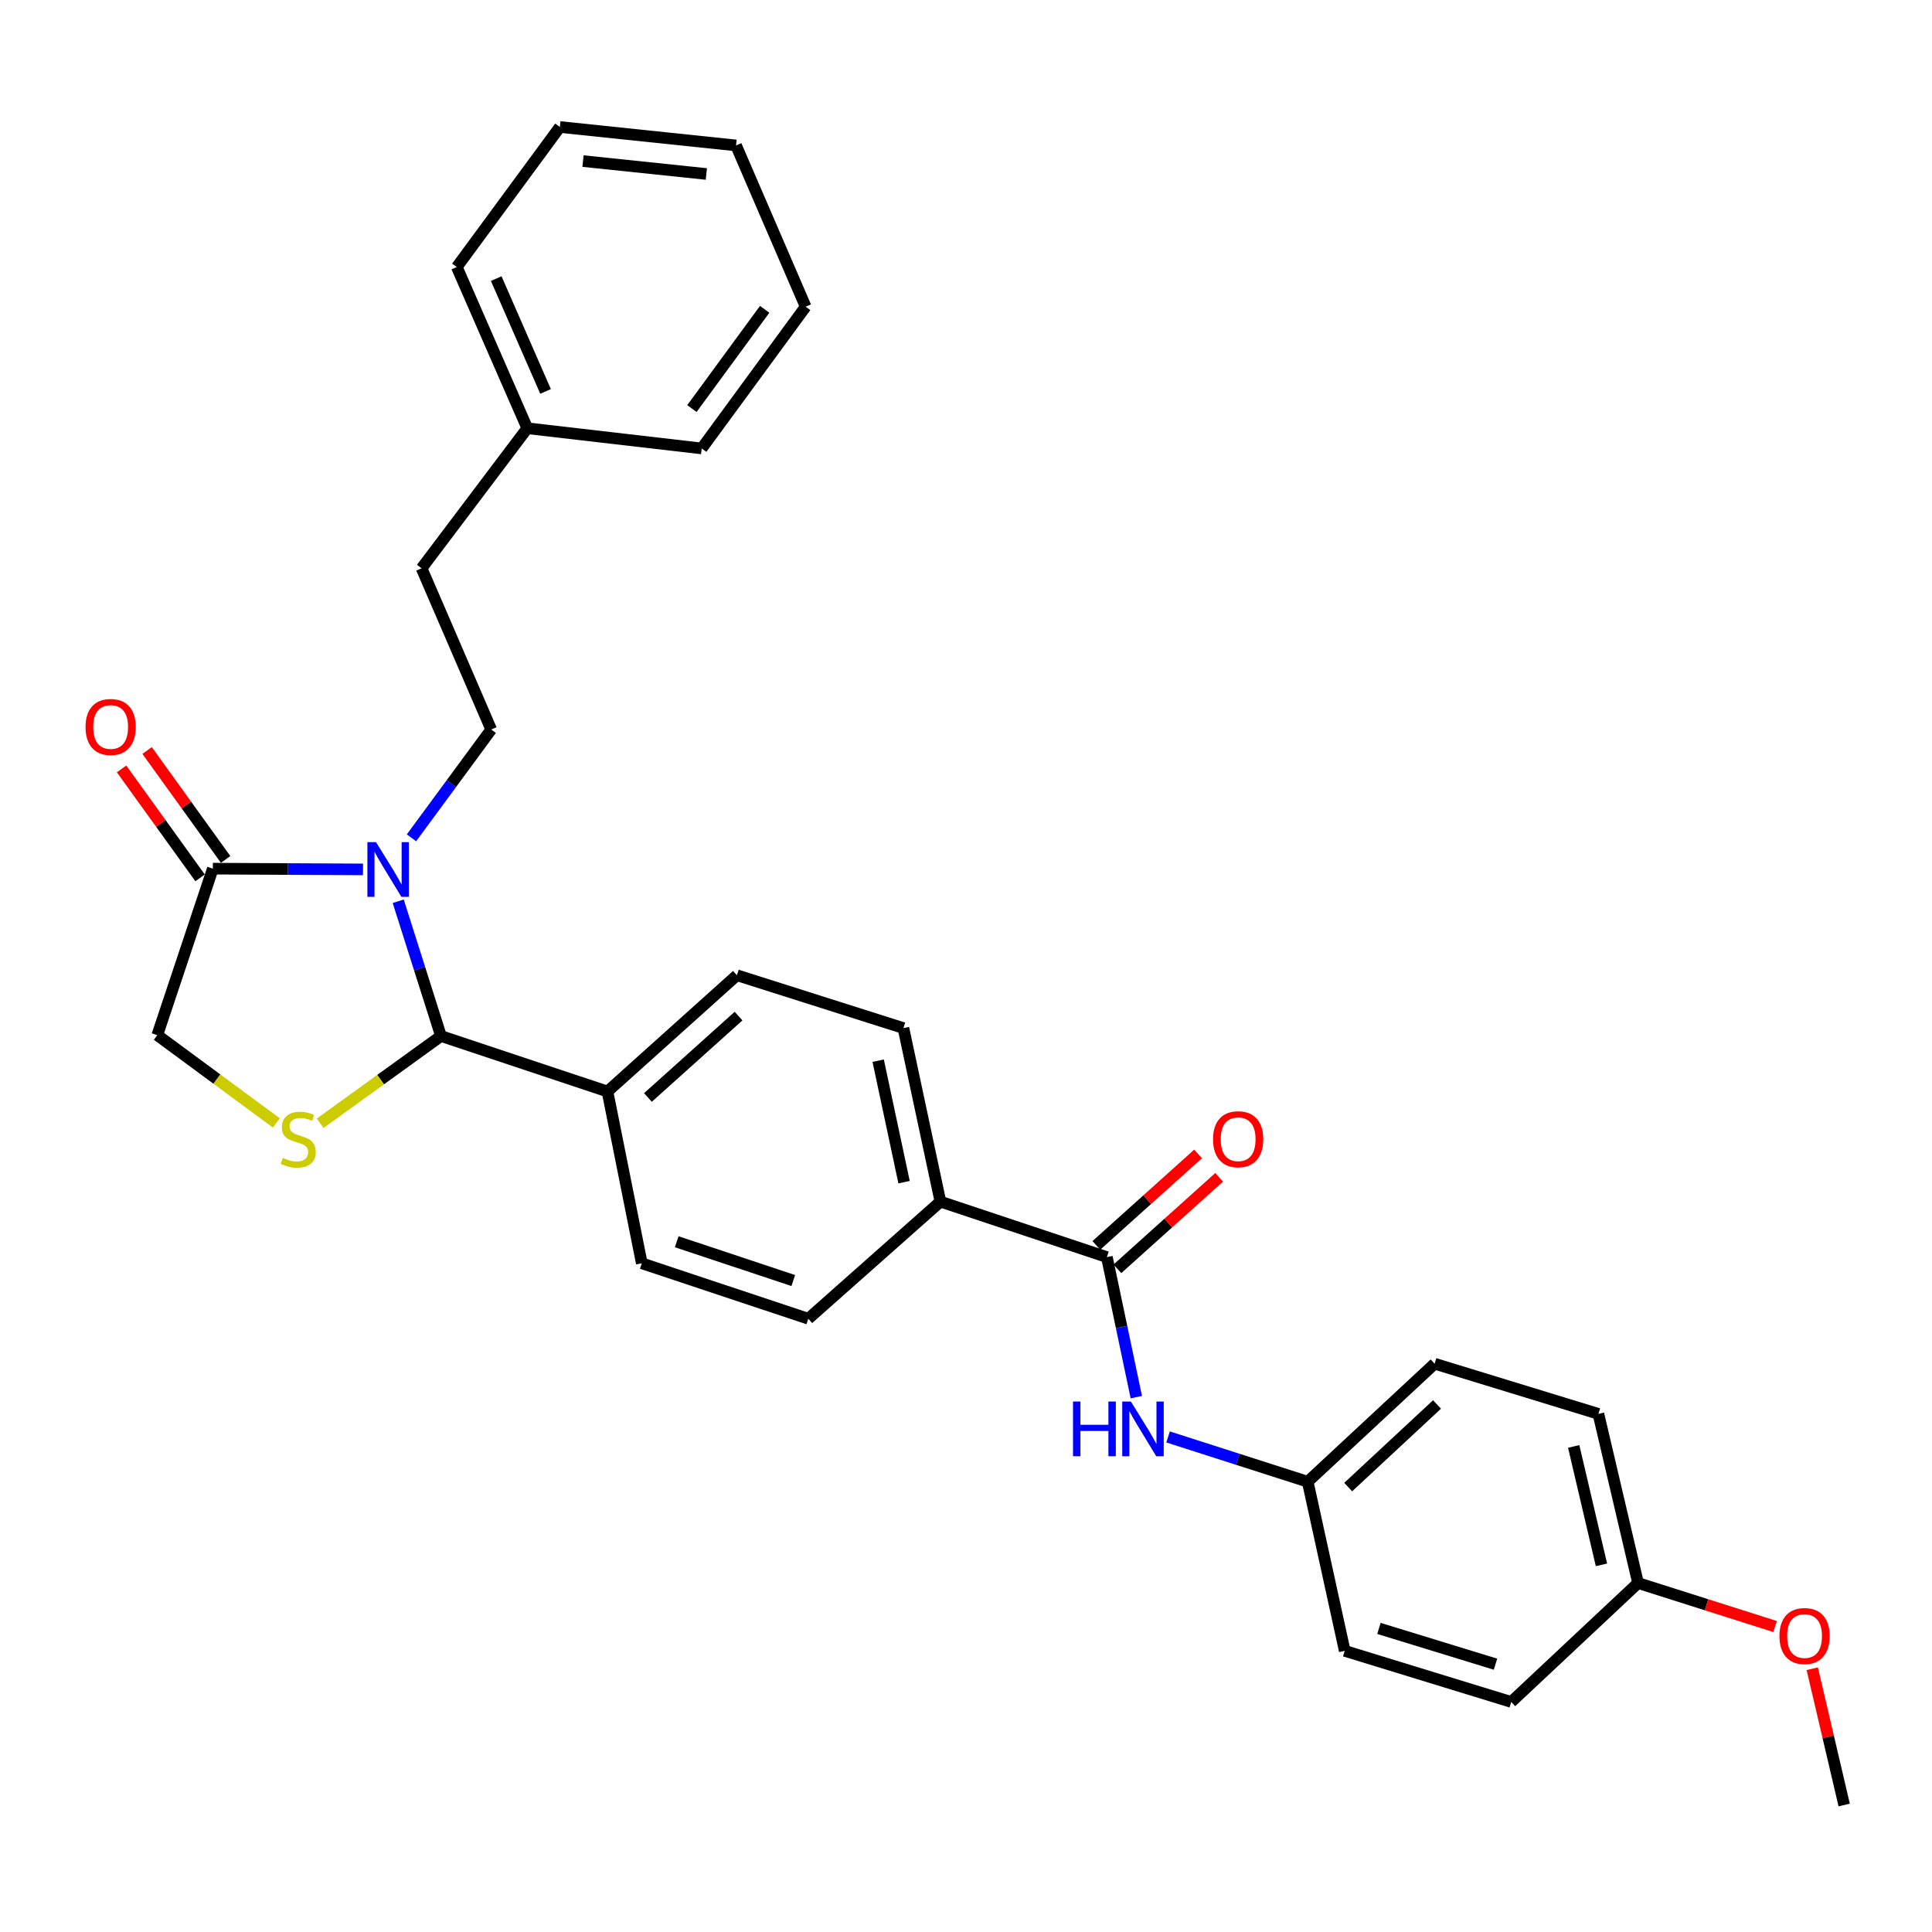 <?xml version='1.0' encoding='iso-8859-1'?>
<svg version='1.1' baseProfile='full'
              xmlns='http://www.w3.org/2000/svg'
                      xmlns:rdkit='http://www.rdkit.org/xml'
                      xmlns:xlink='http://www.w3.org/1999/xlink'
                  xml:space='preserve'
width='1000px' height='1000px' viewBox='0 0 1000 1000'>
<!-- END OF HEADER -->
<rect style='opacity:1.0;fill:#FFFFFF;stroke:none' width='1000' height='1000' x='0' y='0'> </rect>
<path class='bond-0' d='M 206.113,466.485 L 217.184,501.365' style='fill:none;fill-rule:evenodd;stroke:#0000FF;stroke-width:6px;stroke-linecap:butt;stroke-linejoin:miter;stroke-opacity:1' />
<path class='bond-0' d='M 217.184,501.365 L 228.254,536.245' style='fill:none;fill-rule:evenodd;stroke:#000000;stroke-width:6px;stroke-linecap:butt;stroke-linejoin:miter;stroke-opacity:1' />
<path class='bond-2' d='M 187.893,450 L 149.03,449.806' style='fill:none;fill-rule:evenodd;stroke:#0000FF;stroke-width:6px;stroke-linecap:butt;stroke-linejoin:miter;stroke-opacity:1' />
<path class='bond-2' d='M 149.03,449.806 L 110.167,449.612' style='fill:none;fill-rule:evenodd;stroke:#000000;stroke-width:6px;stroke-linecap:butt;stroke-linejoin:miter;stroke-opacity:1' />
<path class='bond-4' d='M 212.981,433.655 L 233.615,405.624' style='fill:none;fill-rule:evenodd;stroke:#0000FF;stroke-width:6px;stroke-linecap:butt;stroke-linejoin:miter;stroke-opacity:1' />
<path class='bond-4' d='M 233.615,405.624 L 254.25,377.593' style='fill:none;fill-rule:evenodd;stroke:#000000;stroke-width:6px;stroke-linecap:butt;stroke-linejoin:miter;stroke-opacity:1' />
<path class='bond-1' d='M 228.254,536.245 L 196.991,558.815' style='fill:none;fill-rule:evenodd;stroke:#000000;stroke-width:6px;stroke-linecap:butt;stroke-linejoin:miter;stroke-opacity:1' />
<path class='bond-1' d='M 196.991,558.815 L 165.728,581.385' style='fill:none;fill-rule:evenodd;stroke:#CCCC00;stroke-width:6px;stroke-linecap:butt;stroke-linejoin:miter;stroke-opacity:1' />
<path class='bond-7' d='M 228.254,536.245 L 314.425,564.956' style='fill:none;fill-rule:evenodd;stroke:#000000;stroke-width:6px;stroke-linecap:butt;stroke-linejoin:miter;stroke-opacity:1' />
<path class='bond-30' d='M 143.024,581.218 L 112.217,558.5' style='fill:none;fill-rule:evenodd;stroke:#CCCC00;stroke-width:6px;stroke-linecap:butt;stroke-linejoin:miter;stroke-opacity:1' />
<path class='bond-30' d='M 112.217,558.5 L 81.41,535.783' style='fill:none;fill-rule:evenodd;stroke:#000000;stroke-width:6px;stroke-linecap:butt;stroke-linejoin:miter;stroke-opacity:1' />
<path class='bond-6' d='M 110.167,449.612 L 81.41,535.783' style='fill:none;fill-rule:evenodd;stroke:#000000;stroke-width:6px;stroke-linecap:butt;stroke-linejoin:miter;stroke-opacity:1' />
<path class='bond-10' d='M 116.778,444.848 L 96.463,416.653' style='fill:none;fill-rule:evenodd;stroke:#000000;stroke-width:6px;stroke-linecap:butt;stroke-linejoin:miter;stroke-opacity:1' />
<path class='bond-10' d='M 96.463,416.653 L 76.147,388.457' style='fill:none;fill-rule:evenodd;stroke:#FF0000;stroke-width:6px;stroke-linecap:butt;stroke-linejoin:miter;stroke-opacity:1' />
<path class='bond-10' d='M 103.555,454.376 L 83.24,426.18' style='fill:none;fill-rule:evenodd;stroke:#000000;stroke-width:6px;stroke-linecap:butt;stroke-linejoin:miter;stroke-opacity:1' />
<path class='bond-10' d='M 83.24,426.18 L 62.924,397.985' style='fill:none;fill-rule:evenodd;stroke:#FF0000;stroke-width:6px;stroke-linecap:butt;stroke-linejoin:miter;stroke-opacity:1' />
<path class='bond-3' d='M 572.92,650.675 L 486.758,621.963' style='fill:none;fill-rule:evenodd;stroke:#000000;stroke-width:6px;stroke-linecap:butt;stroke-linejoin:miter;stroke-opacity:1' />
<path class='bond-5' d='M 572.92,650.675 L 580.537,686.916' style='fill:none;fill-rule:evenodd;stroke:#000000;stroke-width:6px;stroke-linecap:butt;stroke-linejoin:miter;stroke-opacity:1' />
<path class='bond-5' d='M 580.537,686.916 L 588.155,723.158' style='fill:none;fill-rule:evenodd;stroke:#0000FF;stroke-width:6px;stroke-linecap:butt;stroke-linejoin:miter;stroke-opacity:1' />
<path class='bond-9' d='M 578.368,656.734 L 604.698,633.06' style='fill:none;fill-rule:evenodd;stroke:#000000;stroke-width:6px;stroke-linecap:butt;stroke-linejoin:miter;stroke-opacity:1' />
<path class='bond-9' d='M 604.698,633.06 L 631.028,609.387' style='fill:none;fill-rule:evenodd;stroke:#FF0000;stroke-width:6px;stroke-linecap:butt;stroke-linejoin:miter;stroke-opacity:1' />
<path class='bond-9' d='M 567.471,644.615 L 593.801,620.941' style='fill:none;fill-rule:evenodd;stroke:#000000;stroke-width:6px;stroke-linecap:butt;stroke-linejoin:miter;stroke-opacity:1' />
<path class='bond-9' d='M 593.801,620.941 L 620.132,597.267' style='fill:none;fill-rule:evenodd;stroke:#FF0000;stroke-width:6px;stroke-linecap:butt;stroke-linejoin:miter;stroke-opacity:1' />
<path class='bond-16' d='M 254.25,377.593 L 218.213,294.148' style='fill:none;fill-rule:evenodd;stroke:#000000;stroke-width:6px;stroke-linecap:butt;stroke-linejoin:miter;stroke-opacity:1' />
<path class='bond-15' d='M 604.587,743.753 L 640.726,755.348' style='fill:none;fill-rule:evenodd;stroke:#0000FF;stroke-width:6px;stroke-linecap:butt;stroke-linejoin:miter;stroke-opacity:1' />
<path class='bond-15' d='M 640.726,755.348 L 676.865,766.942' style='fill:none;fill-rule:evenodd;stroke:#000000;stroke-width:6px;stroke-linecap:butt;stroke-linejoin:miter;stroke-opacity:1' />
<path class='bond-11' d='M 314.425,564.956 L 381.428,504.781' style='fill:none;fill-rule:evenodd;stroke:#000000;stroke-width:6px;stroke-linecap:butt;stroke-linejoin:miter;stroke-opacity:1' />
<path class='bond-11' d='M 335.366,568.056 L 382.268,525.933' style='fill:none;fill-rule:evenodd;stroke:#000000;stroke-width:6px;stroke-linecap:butt;stroke-linejoin:miter;stroke-opacity:1' />
<path class='bond-12' d='M 314.425,564.956 L 332.19,653.88' style='fill:none;fill-rule:evenodd;stroke:#000000;stroke-width:6px;stroke-linecap:butt;stroke-linejoin:miter;stroke-opacity:1' />
<path class='bond-8' d='M 486.758,621.963 L 418.37,682.582' style='fill:none;fill-rule:evenodd;stroke:#000000;stroke-width:6px;stroke-linecap:butt;stroke-linejoin:miter;stroke-opacity:1' />
<path class='bond-31' d='M 486.758,621.963 L 467.608,532.134' style='fill:none;fill-rule:evenodd;stroke:#000000;stroke-width:6px;stroke-linecap:butt;stroke-linejoin:miter;stroke-opacity:1' />
<path class='bond-31' d='M 467.946,611.887 L 454.541,549.007' style='fill:none;fill-rule:evenodd;stroke:#000000;stroke-width:6px;stroke-linecap:butt;stroke-linejoin:miter;stroke-opacity:1' />
<path class='bond-14' d='M 381.428,504.781 L 467.608,532.134' style='fill:none;fill-rule:evenodd;stroke:#000000;stroke-width:6px;stroke-linecap:butt;stroke-linejoin:miter;stroke-opacity:1' />
<path class='bond-13' d='M 332.19,653.88 L 418.37,682.582' style='fill:none;fill-rule:evenodd;stroke:#000000;stroke-width:6px;stroke-linecap:butt;stroke-linejoin:miter;stroke-opacity:1' />
<path class='bond-13' d='M 350.267,642.722 L 410.593,662.814' style='fill:none;fill-rule:evenodd;stroke:#000000;stroke-width:6px;stroke-linecap:butt;stroke-linejoin:miter;stroke-opacity:1' />
<path class='bond-18' d='M 676.865,766.942 L 696.033,854.48' style='fill:none;fill-rule:evenodd;stroke:#000000;stroke-width:6px;stroke-linecap:butt;stroke-linejoin:miter;stroke-opacity:1' />
<path class='bond-19' d='M 676.865,766.942 L 742.554,705.852' style='fill:none;fill-rule:evenodd;stroke:#000000;stroke-width:6px;stroke-linecap:butt;stroke-linejoin:miter;stroke-opacity:1' />
<path class='bond-19' d='M 697.817,769.713 L 743.8,726.95' style='fill:none;fill-rule:evenodd;stroke:#000000;stroke-width:6px;stroke-linecap:butt;stroke-linejoin:miter;stroke-opacity:1' />
<path class='bond-22' d='M 218.213,294.148 L 272.92,221.658' style='fill:none;fill-rule:evenodd;stroke:#000000;stroke-width:6px;stroke-linecap:butt;stroke-linejoin:miter;stroke-opacity:1' />
<path class='bond-17' d='M 847.857,819.376 L 827.331,731.82' style='fill:none;fill-rule:evenodd;stroke:#000000;stroke-width:6px;stroke-linecap:butt;stroke-linejoin:miter;stroke-opacity:1' />
<path class='bond-17' d='M 828.911,809.963 L 814.542,748.674' style='fill:none;fill-rule:evenodd;stroke:#000000;stroke-width:6px;stroke-linecap:butt;stroke-linejoin:miter;stroke-opacity:1' />
<path class='bond-23' d='M 847.857,819.376 L 883.317,830.631' style='fill:none;fill-rule:evenodd;stroke:#000000;stroke-width:6px;stroke-linecap:butt;stroke-linejoin:miter;stroke-opacity:1' />
<path class='bond-23' d='M 883.317,830.631 L 918.777,841.886' style='fill:none;fill-rule:evenodd;stroke:#FF0000;stroke-width:6px;stroke-linecap:butt;stroke-linejoin:miter;stroke-opacity:1' />
<path class='bond-33' d='M 847.857,819.376 L 782.213,880.928' style='fill:none;fill-rule:evenodd;stroke:#000000;stroke-width:6px;stroke-linecap:butt;stroke-linejoin:miter;stroke-opacity:1' />
<path class='bond-21' d='M 696.033,854.48 L 782.213,880.928' style='fill:none;fill-rule:evenodd;stroke:#000000;stroke-width:6px;stroke-linecap:butt;stroke-linejoin:miter;stroke-opacity:1' />
<path class='bond-21' d='M 713.741,842.867 L 774.067,861.38' style='fill:none;fill-rule:evenodd;stroke:#000000;stroke-width:6px;stroke-linecap:butt;stroke-linejoin:miter;stroke-opacity:1' />
<path class='bond-20' d='M 742.554,705.852 L 827.331,731.82' style='fill:none;fill-rule:evenodd;stroke:#000000;stroke-width:6px;stroke-linecap:butt;stroke-linejoin:miter;stroke-opacity:1' />
<path class='bond-24' d='M 272.92,221.658 L 236.44,138.213' style='fill:none;fill-rule:evenodd;stroke:#000000;stroke-width:6px;stroke-linecap:butt;stroke-linejoin:miter;stroke-opacity:1' />
<path class='bond-24' d='M 282.381,202.613 L 256.845,144.201' style='fill:none;fill-rule:evenodd;stroke:#000000;stroke-width:6px;stroke-linecap:butt;stroke-linejoin:miter;stroke-opacity:1' />
<path class='bond-25' d='M 272.92,221.658 L 363.201,232.116' style='fill:none;fill-rule:evenodd;stroke:#000000;stroke-width:6px;stroke-linecap:butt;stroke-linejoin:miter;stroke-opacity:1' />
<path class='bond-26' d='M 938.022,863.738 L 946.284,899.003' style='fill:none;fill-rule:evenodd;stroke:#FF0000;stroke-width:6px;stroke-linecap:butt;stroke-linejoin:miter;stroke-opacity:1' />
<path class='bond-26' d='M 946.284,899.003 L 954.545,934.268' style='fill:none;fill-rule:evenodd;stroke:#000000;stroke-width:6px;stroke-linecap:butt;stroke-linejoin:miter;stroke-opacity:1' />
<path class='bond-27' d='M 236.44,138.213 L 289.788,65.732' style='fill:none;fill-rule:evenodd;stroke:#000000;stroke-width:6px;stroke-linecap:butt;stroke-linejoin:miter;stroke-opacity:1' />
<path class='bond-28' d='M 363.201,232.116 L 417.003,158.739' style='fill:none;fill-rule:evenodd;stroke:#000000;stroke-width:6px;stroke-linecap:butt;stroke-linejoin:miter;stroke-opacity:1' />
<path class='bond-28' d='M 358.128,211.472 L 395.789,160.109' style='fill:none;fill-rule:evenodd;stroke:#000000;stroke-width:6px;stroke-linecap:butt;stroke-linejoin:miter;stroke-opacity:1' />
<path class='bond-32' d='M 289.788,65.732 L 380.975,75.275' style='fill:none;fill-rule:evenodd;stroke:#000000;stroke-width:6px;stroke-linecap:butt;stroke-linejoin:miter;stroke-opacity:1' />
<path class='bond-32' d='M 301.77,83.373 L 365.601,90.053' style='fill:none;fill-rule:evenodd;stroke:#000000;stroke-width:6px;stroke-linecap:butt;stroke-linejoin:miter;stroke-opacity:1' />
<path class='bond-29' d='M 417.003,158.739 L 380.975,75.275' style='fill:none;fill-rule:evenodd;stroke:#000000;stroke-width:6px;stroke-linecap:butt;stroke-linejoin:miter;stroke-opacity:1' />
<path  class='atom-0' d='M 194.641 435.905
L 203.921 450.905
Q 204.841 452.385, 206.321 455.065
Q 207.801 457.745, 207.881 457.905
L 207.881 435.905
L 211.641 435.905
L 211.641 464.225
L 207.761 464.225
L 197.801 447.825
Q 196.641 445.905, 195.401 443.705
Q 194.201 441.505, 193.841 440.825
L 193.841 464.225
L 190.161 464.225
L 190.161 435.905
L 194.641 435.905
' fill='#0000FF'/>
<path  class='atom-2' d='M 146.37 599.304
Q 146.69 599.424, 148.01 599.984
Q 149.33 600.544, 150.77 600.904
Q 152.25 601.224, 153.69 601.224
Q 156.37 601.224, 157.93 599.944
Q 159.49 598.624, 159.49 596.344
Q 159.49 594.784, 158.69 593.824
Q 157.93 592.864, 156.73 592.344
Q 155.53 591.824, 153.53 591.224
Q 151.01 590.464, 149.49 589.744
Q 148.01 589.024, 146.93 587.504
Q 145.89 585.984, 145.89 583.424
Q 145.89 579.864, 148.29 577.664
Q 150.73 575.464, 155.53 575.464
Q 158.81 575.464, 162.53 577.024
L 161.61 580.104
Q 158.21 578.704, 155.65 578.704
Q 152.89 578.704, 151.37 579.864
Q 149.85 580.984, 149.89 582.944
Q 149.89 584.464, 150.65 585.384
Q 151.45 586.304, 152.57 586.824
Q 153.73 587.344, 155.65 587.944
Q 158.21 588.744, 159.73 589.544
Q 161.25 590.344, 162.33 591.984
Q 163.45 593.584, 163.45 596.344
Q 163.45 600.264, 160.81 602.384
Q 158.21 604.464, 153.85 604.464
Q 151.33 604.464, 149.41 603.904
Q 147.53 603.384, 145.29 602.464
L 146.37 599.304
' fill='#CCCC00'/>
<path  class='atom-6' d='M 555.388 725.429
L 559.228 725.429
L 559.228 737.469
L 573.708 737.469
L 573.708 725.429
L 577.548 725.429
L 577.548 753.749
L 573.708 753.749
L 573.708 740.669
L 559.228 740.669
L 559.228 753.749
L 555.388 753.749
L 555.388 725.429
' fill='#0000FF'/>
<path  class='atom-6' d='M 585.348 725.429
L 594.628 740.429
Q 595.548 741.909, 597.028 744.589
Q 598.508 747.269, 598.588 747.429
L 598.588 725.429
L 602.348 725.429
L 602.348 753.749
L 598.468 753.749
L 588.508 737.349
Q 587.348 735.429, 586.108 733.229
Q 584.908 731.029, 584.548 730.349
L 584.548 753.749
L 580.868 753.749
L 580.868 725.429
L 585.348 725.429
' fill='#0000FF'/>
<path  class='atom-10' d='M 627.864 589.664
Q 627.864 582.864, 631.224 579.064
Q 634.584 575.264, 640.864 575.264
Q 647.144 575.264, 650.504 579.064
Q 653.864 582.864, 653.864 589.664
Q 653.864 596.544, 650.464 600.464
Q 647.064 604.344, 640.864 604.344
Q 634.624 604.344, 631.224 600.464
Q 627.864 596.584, 627.864 589.664
M 640.864 601.144
Q 645.184 601.144, 647.504 598.264
Q 649.864 595.344, 649.864 589.664
Q 649.864 584.104, 647.504 581.304
Q 645.184 578.464, 640.864 578.464
Q 636.544 578.464, 634.184 581.264
Q 631.864 584.064, 631.864 589.664
Q 631.864 595.384, 634.184 598.264
Q 636.544 601.144, 640.864 601.144
' fill='#FF0000'/>
<path  class='atom-11' d='M 44.271 376.279
Q 44.271 369.479, 47.631 365.679
Q 50.991 361.879, 57.271 361.879
Q 63.551 361.879, 66.911 365.679
Q 70.271 369.479, 70.271 376.279
Q 70.271 383.159, 66.871 387.079
Q 63.471 390.959, 57.271 390.959
Q 51.031 390.959, 47.631 387.079
Q 44.271 383.199, 44.271 376.279
M 57.271 387.759
Q 61.591 387.759, 63.911 384.879
Q 66.271 381.959, 66.271 376.279
Q 66.271 370.719, 63.911 367.919
Q 61.591 365.079, 57.271 365.079
Q 52.951 365.079, 50.591 367.879
Q 48.271 370.679, 48.271 376.279
Q 48.271 381.999, 50.591 384.879
Q 52.951 387.759, 57.271 387.759
' fill='#FF0000'/>
<path  class='atom-24' d='M 921.037 846.81
Q 921.037 840.01, 924.397 836.21
Q 927.757 832.41, 934.037 832.41
Q 940.317 832.41, 943.677 836.21
Q 947.037 840.01, 947.037 846.81
Q 947.037 853.69, 943.637 857.61
Q 940.237 861.49, 934.037 861.49
Q 927.797 861.49, 924.397 857.61
Q 921.037 853.73, 921.037 846.81
M 934.037 858.29
Q 938.357 858.29, 940.677 855.41
Q 943.037 852.49, 943.037 846.81
Q 943.037 841.25, 940.677 838.45
Q 938.357 835.61, 934.037 835.61
Q 929.717 835.61, 927.357 838.41
Q 925.037 841.21, 925.037 846.81
Q 925.037 852.53, 927.357 855.41
Q 929.717 858.29, 934.037 858.29
' fill='#FF0000'/>
</svg>
